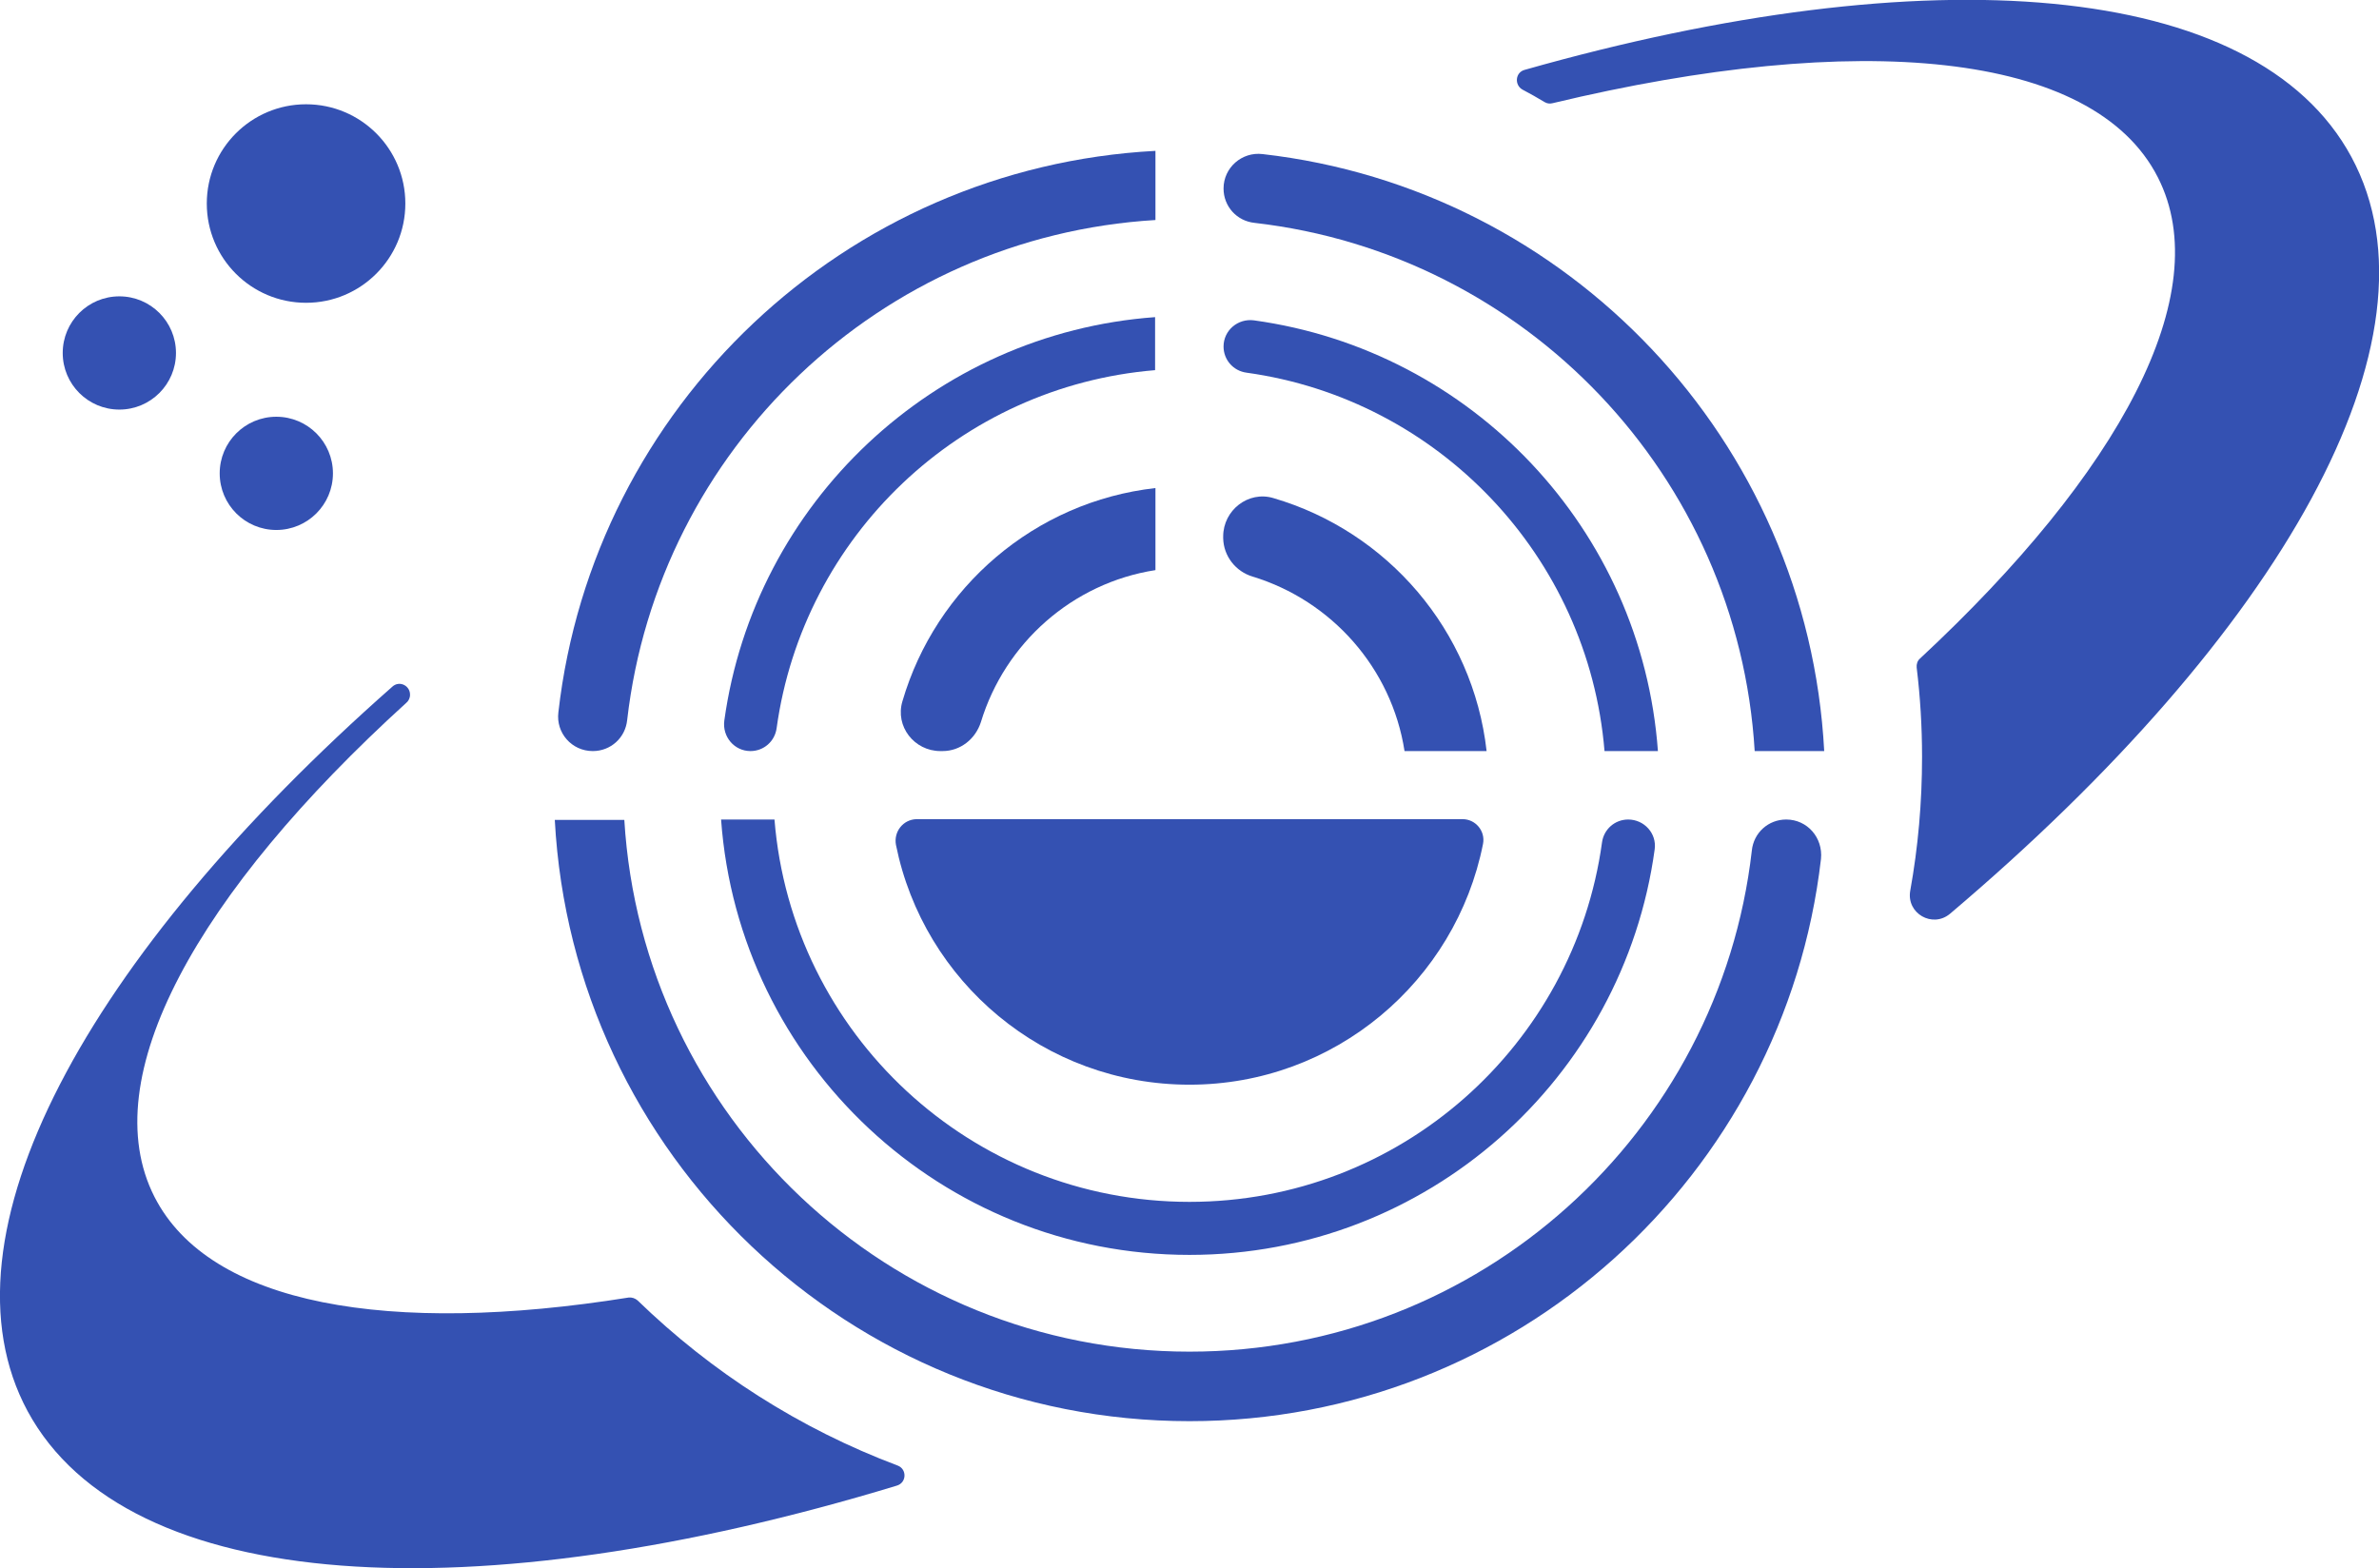 <?xml version="1.0" encoding="utf-8"?>
<!-- Generator: Adobe Illustrator 25.0.0, SVG Export Plug-In . SVG Version: 6.00 Build 0)  -->
<svg version="1.1" id="图层_1" xmlns="http://www.w3.org/2000/svg" xmlns:xlink="http://www.w3.org/1999/xlink" x="0px" y="0px"
	 width="66.38px" height="43.76px" viewBox="0 0 66.38 43.76" style="enable-background:new 0 0 66.38 43.76;" xml:space="preserve"
	>
<style type="text/css">
	.st0{fill:#3451b2;}
</style>
<circle class="st0" cx="8.54" cy="5.68" r="2.77"/>
<circle class="st0" cx="3.33" cy="9.85" r="1.58"/>
<circle class="st0" cx="7.71" cy="13.21" r="1.58"/>
<path class="st0" d="M49.84,22.87c-0.5,0-0.91,0.37-0.96,0.87c-0.9,7.87-7.58,13.98-15.69,13.98c-8.4,0-15.27-6.56-15.77-14.84
	h-1.94c0.5,9.35,8.23,16.78,17.71,16.78c9.1,0,16.6-6.86,17.62-15.69C50.87,23.38,50.43,22.87,49.84,22.87z"/>
<path class="st0" d="M33.19,35.02c6.63,0,12.11-4.93,12.98-11.32c0.06-0.44-0.29-0.83-0.74-0.83c-0.37,0-0.68,0.27-0.73,0.64
	c-0.78,5.66-5.63,10.03-11.51,10.03c-6.1,0-11.1-4.7-11.58-10.67h-1.49C20.61,29.66,26.27,35.02,33.19,35.02z"/>
<path class="st0" d="M25,23.58c0.77,3.82,4.14,6.69,8.19,6.69s7.43-2.89,8.19-6.72c0.07-0.36-0.21-0.69-0.57-0.69H25.57
	C25.2,22.87,24.93,23.21,25,23.58z"/>
<path class="st0" d="M16.54,20.96c0.5,0,0.91-0.37,0.96-0.87c0.87-7.56,7.06-13.49,14.74-13.95V4.21
	c-8.67,0.46-15.69,7.14-16.66,15.67C15.51,20.45,15.95,20.96,16.54,20.96z"/>
<path class="st0" d="M35.23,4.3c-0.58-0.07-1.09,0.38-1.09,0.96c0,0.5,0.37,0.91,0.87,0.96c7.56,0.87,13.49,7.06,13.95,14.74h1.94
	C50.44,12.29,43.75,5.27,35.23,4.3z"/>
<path class="st0" d="M34.99,8.94c-0.45-0.06-0.85,0.28-0.85,0.73c0,0.37,0.27,0.68,0.64,0.73c5.35,0.74,9.54,5.12,9.99,10.56h1.49
	C45.81,14.77,41.07,9.78,34.99,8.94z"/>
<path class="st0" d="M20.21,20.11c-0.06,0.45,0.28,0.85,0.73,0.85c0.37,0,0.68-0.27,0.73-0.64c0.74-5.35,5.11-9.54,10.56-9.99V8.85
	C26.05,9.3,21.05,14.04,20.21,20.11z"/>
<path class="st0" d="M26.24,20.96h0.06c0.5,0,0.92-0.34,1.07-0.81c0.67-2.2,2.55-3.88,4.87-4.24v-2.29
	c-3.37,0.38-6.13,2.77-7.06,5.95C24.97,20.27,25.51,20.96,26.24,20.96z"/>
<path class="st0" d="M34.95,16.09c2.2,0.67,3.88,2.55,4.24,4.87h2.29c-0.38-3.37-2.77-6.13-5.95-7.06c-0.7-0.21-1.4,0.34-1.4,1.07
	v0.05C34.14,15.52,34.48,15.95,34.95,16.09z"/>
<path class="st0" d="M25.05,40.9c-2.74-1.03-5.2-2.61-7.26-4.61c-0.07-0.06-0.16-0.09-0.25-0.08c-6.69,1.07-11.69,0.21-13.23-2.81
	c-1.69-3.32,1.2-8.49,7.03-13.79c0.06-0.05,0.09-0.12,0.1-0.19v-0.01c0.02-0.27-0.29-0.43-0.49-0.25
	C2.41,26.69-1.86,34.5,0.77,39.38c2.78,5.14,12.47,5.66,24.25,2.08C25.3,41.38,25.31,41,25.05,40.9z"/>
<path class="st0" d="M65.61,4.38c-2.68-4.97-11.83-5.62-23.07-2.43c-0.26,0.07-0.29,0.42-0.06,0.55c0.21,0.11,0.42,0.23,0.62,0.35
	c0.07,0.04,0.14,0.05,0.22,0.03c8.5-2.04,15.09-1.47,16.89,2.07c1.65,3.24-1.07,8.25-6.64,13.43c-0.07,0.06-0.1,0.16-0.09,0.25
	c0.1,0.82,0.15,1.65,0.15,2.49c0,1.28-0.11,2.52-0.33,3.74c-0.11,0.63,0.62,1.05,1.11,0.64C63.62,17.7,68.35,9.46,65.61,4.38z"/>
</svg>
